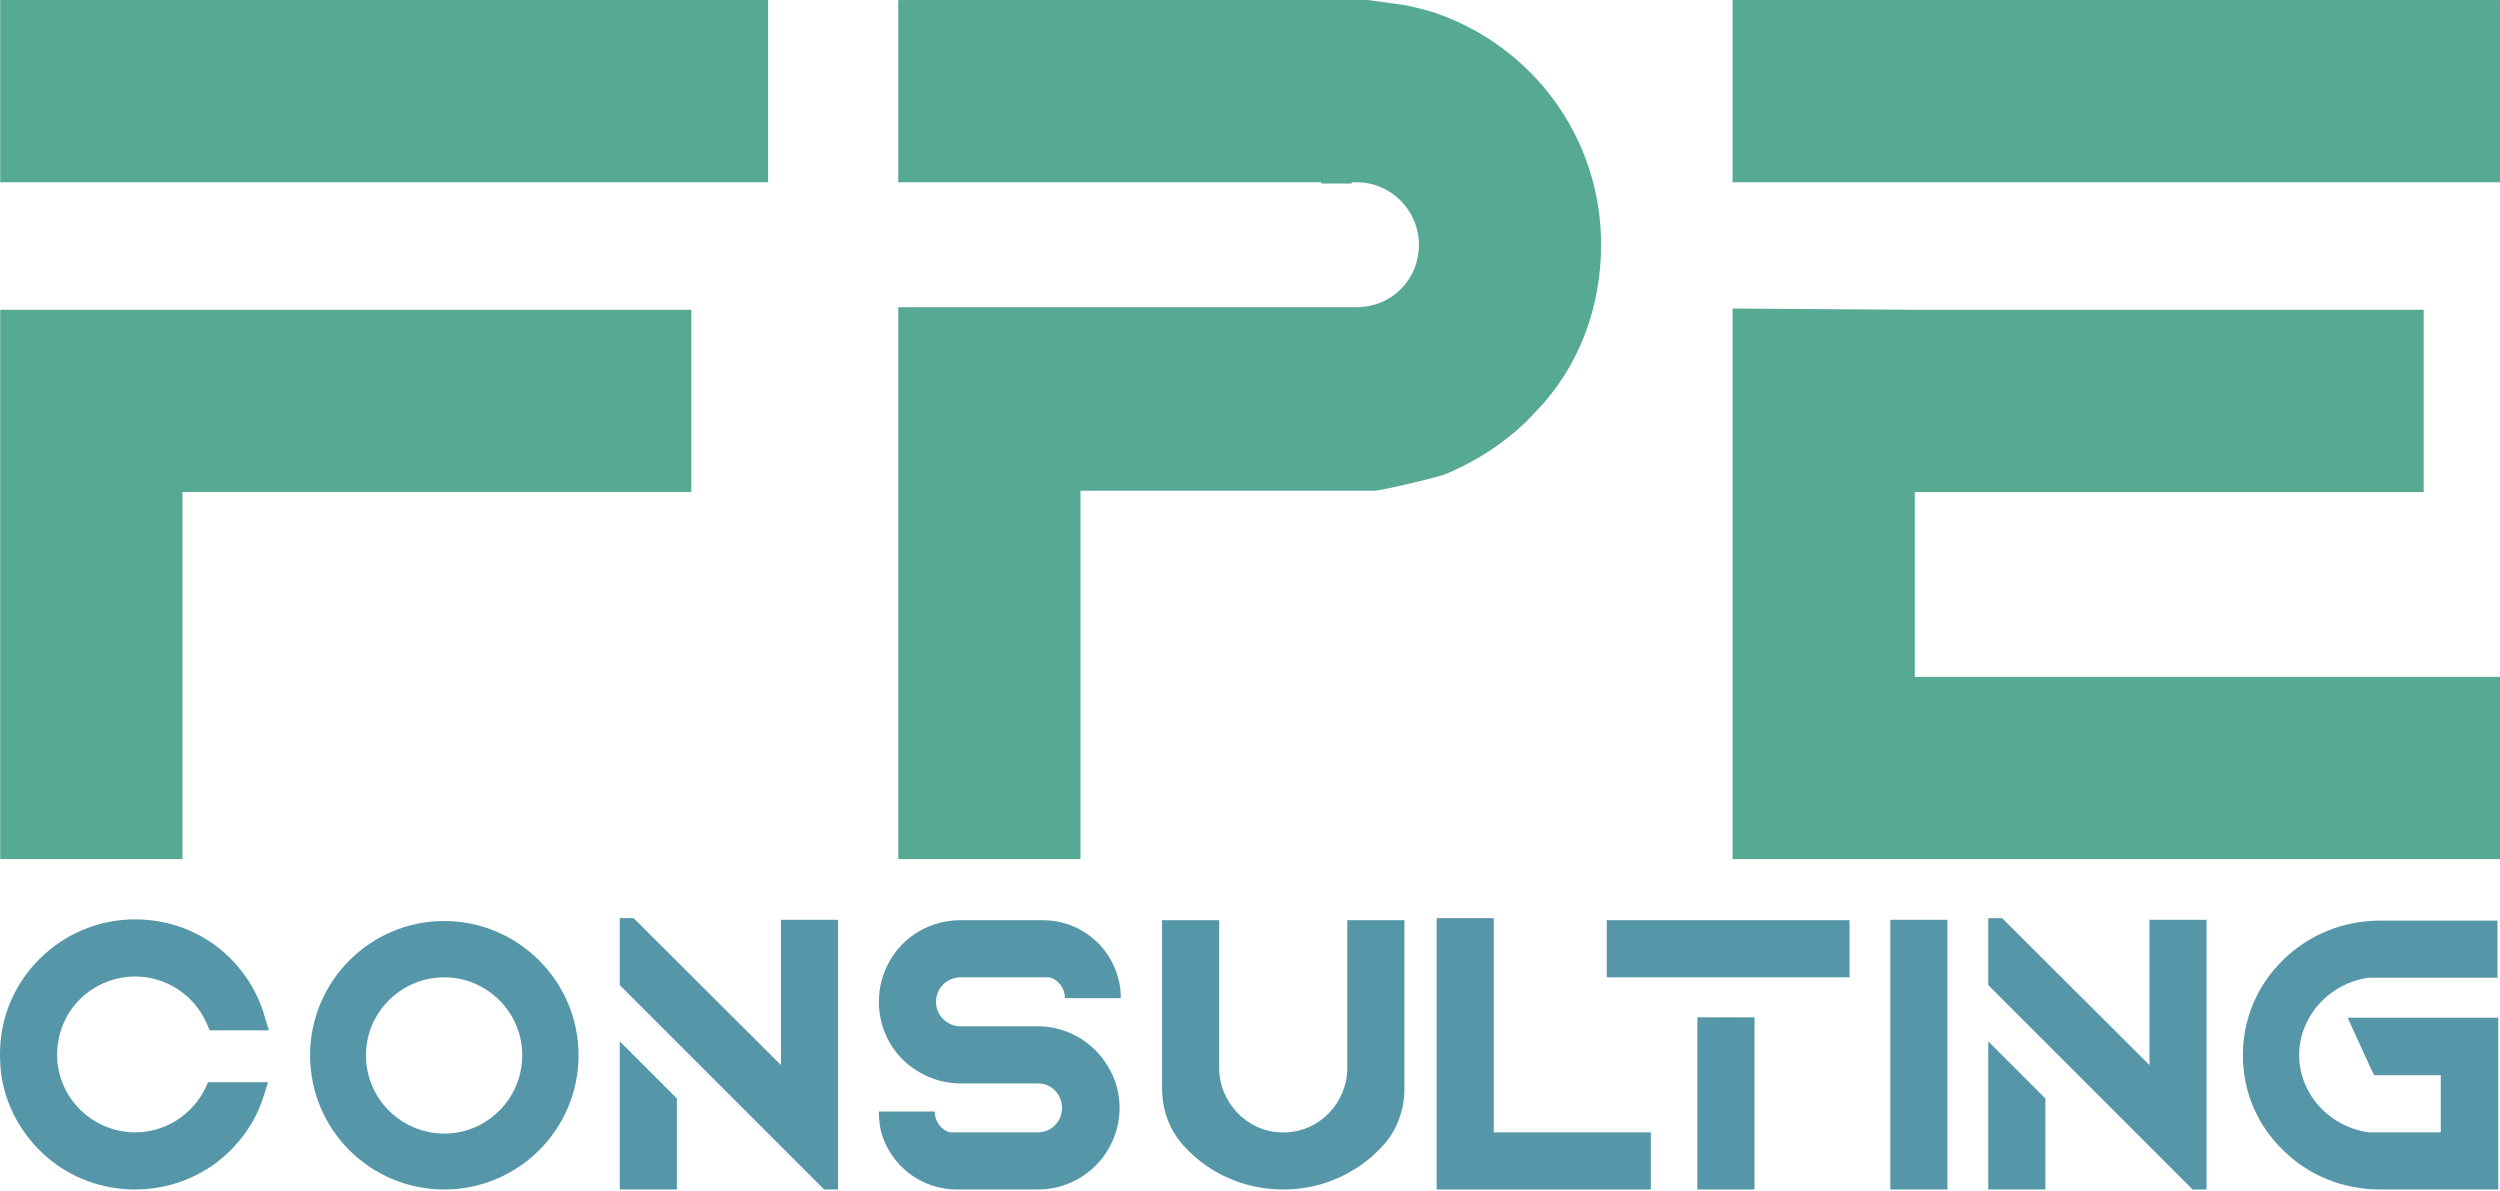<?xml version="1.0" encoding="UTF-8" standalone="no"?>
<!-- Created with Inkscape (http://www.inkscape.org/) -->

<svg
   width="140mm"
   height="66.67mm"
   viewBox="0 0 140 66.67"
   version="1.1"
   id="svg1099"
   inkscape:version="1.2.1 (9c6d41e410, 2022-07-14)"
   sodipodi:docname="navbar-logo9-green.svg"
   inkscape:export-filename="navbar-logo9-green.png"
   inkscape:export-xdpi="96"
   inkscape:export-ydpi="96"
   xmlns:inkscape="http://www.inkscape.org/namespaces/inkscape"
   xmlns:sodipodi="http://sodipodi.sourceforge.net/DTD/sodipodi-0.dtd"
   xmlns="http://www.w3.org/2000/svg"
   xmlns:svg="http://www.w3.org/2000/svg">
  <sodipodi:namedview
     id="namedview1101"
     pagecolor="#ffffff"
     bordercolor="#000000"
     borderopacity="0.25"
     inkscape:showpageshadow="2"
     inkscape:pageopacity="0.0"
     inkscape:pagecheckerboard="0"
     inkscape:deskcolor="#d1d1d1"
     inkscape:document-units="mm"
     showgrid="false"
     inkscape:zoom="0.76078844"
     inkscape:cx="220.16633"
     inkscape:cy="329.92089"
     inkscape:window-width="1680"
     inkscape:window-height="979"
     inkscape:window-x="4472"
     inkscape:window-y="-8"
     inkscape:window-maximized="1"
     inkscape:current-layer="layer1" />
  <defs
     id="defs1096" />
  <g
     inkscape:label="Layer 1"
     inkscape:groupmode="layer"
     id="layer1"
     transform="translate(-44.766,-33.786)">
    <g
       id="g997-0"
       transform="translate(41.68,-27.49)">
      <g
         aria-label="FPE"
         id="text236-4"
         style="font-weight:bold;font-size:33.901px;font-family:Aquire;-inkscape-font-specification:'Aquire, Bold';fill:#56a992;fill-opacity:1;stroke-width:0.353"
         transform="matrix(2.15,0,0,2.15,-91.021,37.603)">
        <path
           d="m 43.776,19.962 v 3.865 0 9.56 h 4.746 V 23.826 H 61.777 V 19.08 H 43.776 Z M 63.777,15.758 V 11.012 H 43.776 v 4.746 z"
           style="fill:#56a992;fill-opacity:1;stroke-width:0.353"
           id="path421-7" />
        <path
           d="m 81.168,11.351 c 0,0 -0.305,-0.102 -0.78,-0.203 -0.475,-0.068 -0.983,-0.136 -0.983,-0.136 H 67.167 v 0.881 3.865 h 11.018 v 0.034 h 0.78 l 0.034,-0.034 v 0 c 0.034,0 0.068,0 0.102,0 0.915,0 1.627,0.746 1.627,1.627 0,0.915 -0.712,1.627 -1.627,1.627 h -7.187 v 0 h -4.746 v 14.374 h 4.746 v -9.594 h 7.662 c 0,0 0.136,0 0.983,-0.203 0.848,-0.203 0.881,-0.237 0.881,-0.237 0.881,-0.373 1.695,-0.915 2.339,-1.627 1.119,-1.153 1.695,-2.712 1.695,-4.339 0,-2.78 -1.763,-5.153 -4.305,-6.034 z"
           style="fill:#56a992;fill-opacity:1;stroke-width:0.353"
           id="path423-0" />
        <path
           d="m 88.898,11.012 v 0.881 3.865 H 108.899 V 11.012 Z m 4.746,12.815 H 106.899 V 19.08 H 93.644 l -4.746,-0.034 v 9.594 0.881 3.865 H 108.899 V 28.64 H 93.644 Z"
           style="fill:#56a992;fill-opacity:1;stroke-width:0.353"
           id="path425-5" />
      </g>
      <g
         aria-label="CONSULTING"
         id="text398-1"
         style="font-weight:bold;font-size:33.901px;font-family:Aquire;-inkscape-font-specification:'Aquire, Bold';fill:#5696a9;fill-opacity:1;stroke-width:0.353"
         transform="matrix(0.674,0,0,0.674,1.005,42.097)">
        <path
           d="m 20.376,118.37 -0.237,0.509 c -1.085,2.237 -3.356,3.661 -5.831,3.661 -3.051,0 -5.729,-2.17 -6.339,-5.153 -0.102,-0.407 -0.136,-0.881 -0.136,-1.322 0,-0.441 0.034,-0.848 0.136,-1.288 0.576,-3.017 3.254,-5.187 6.339,-5.187 2.61,0 4.95,1.559 5.967,3.932 l 0.237,0.542 h 4.916 l -0.339,-1.119 c -0.644,-2.305 -2.068,-4.373 -3.966,-5.831 -1.966,-1.492 -4.339,-2.271 -6.814,-2.271 -2.712,0 -5.356,0.983 -7.39,2.78 -2.034,1.763 -3.356,4.204 -3.729,6.848 -0.068,0.542 -0.102,1.051 -0.102,1.593 0,0.542 0.034,1.119 0.102,1.661 0.373,2.644 1.729,5.051 3.729,6.814 2.068,1.797 4.678,2.746 7.39,2.746 2.407,0 4.712,-0.746 6.678,-2.17 1.898,-1.424 3.288,-3.322 4,-5.56 l 0.373,-1.187 z"
           style="fill:#5696a9;fill-opacity:1;stroke-width:0.353"
           id="path400-9" />
        <path
           d="m 40.004,104.979 c -6.17,0 -11.153,5.017 -11.153,11.153 0,6.17 4.983,11.153 11.153,11.153 6.136,0 11.153,-4.983 11.153,-11.153 0,-6.136 -5.017,-11.153 -11.153,-11.153 z m 6.475,11.153 c 0,3.593 -2.915,6.509 -6.475,6.509 -3.593,0 -6.509,-2.915 -6.509,-6.509 0,-3.56 2.915,-6.475 6.509,-6.475 3.56,0 6.475,2.915 6.475,6.475 z"
           style="fill:#5696a9;fill-opacity:1;stroke-width:0.353"
           id="path402-5" />
        <path
           d="m 54.581,127.286 h 4.746 v -7.56 l -4.746,-4.746 z m 13.391,-22.408 v 12.069 L 55.734,104.742 h -1.153 v 0.576 2.136 2.848 l 4.746,4.746 3.254,3.254 5.628,5.628 3.356,3.356 h 1.153 v -22.408 z"
           style="fill:#5696a9;fill-opacity:1;stroke-width:0.353"
           id="path404-5" />
        <path
           d="m 89.33,113.725 h -6.441 c -1.119,0 -2.034,-0.915 -2.034,-2.034 0,-1.119 0.915,-2.034 2.034,-2.034 h 7.424 c 0.746,0.237 1.254,0.915 1.254,1.729 h 4.644 c 0,-0.61 -0.068,-1.187 -0.237,-1.729 -0.746,-2.746 -3.254,-4.746 -6.238,-4.746 h -6.848 c -2.441,0 -4.712,1.288 -5.899,3.424 -0.576,1.017 -0.881,2.17 -0.881,3.356 0,1.187 0.305,2.339 0.881,3.356 0.271,0.475 0.576,0.881 0.915,1.254 1.288,1.356 3.085,2.17 4.983,2.17 h 6.441 c 1.119,0 2,0.915 2,2.034 0,1.119 -0.881,2.034 -2,2.034 h -7.356 c -0.712,-0.237 -1.22,-0.915 -1.22,-1.729 h -4.644 c 0,0.61 0.068,1.187 0.203,1.729 0.78,2.746 3.288,4.746 6.272,4.746 h 6.746 c 2.407,0 4.678,-1.288 5.865,-3.39 0.61,-1.051 0.915,-2.204 0.915,-3.39 0,-1.187 -0.305,-2.339 -0.915,-3.356 -1.187,-2.102 -3.458,-3.424 -5.865,-3.424 z"
           style="fill:#5696a9;fill-opacity:1;stroke-width:0.353"
           id="path406-1" />
        <path
           d="m 115.027,104.911 v 12.272 c 0,2.882 -2.305,5.289 -5.119,5.356 -0.068,0 -0.136,0 -0.203,0 -0.068,0 -0.136,0 -0.203,0 -2.814,-0.068 -5.119,-2.509 -5.119,-5.356 v -12.272 h -4.746 v 13.967 c 0,1.831 0.644,3.526 1.831,4.814 0.475,0.509 0.949,0.949 1.492,1.356 1.932,1.458 4.271,2.237 6.746,2.237 2.475,0 4.78,-0.78 6.746,-2.237 0.542,-0.407 1.017,-0.848 1.458,-1.322 1.22,-1.288 1.865,-3.017 1.865,-4.814 v -14.001 z"
           style="fill:#5696a9;fill-opacity:1;stroke-width:0.353"
           id="path408-7" />
        <path
           d="m 127.197,122.54 v -17.798 h -4.746 v 22.544 h 17.798 v -4.746 z"
           style="fill:#5696a9;fill-opacity:1;stroke-width:0.353"
           id="path410-2" />
        <path
           d="m 148.86,127.286 v -14.306 h -4.746 v 14.306 z m -12.272,-22.375 v 4.746 h 7.526 v 0 h 4.746 v 0 h 7.899 v -4.746 z"
           style="fill:#5696a9;fill-opacity:1;stroke-width:0.353"
           id="path412-2" />
        <path
           d="m 160.149,104.877 v 22.408 h 4.746 v -22.408 z"
           style="fill:#5696a9;fill-opacity:1;stroke-width:0.353"
           id="path414-8" />
        <path
           d="m 168.285,127.286 h 4.746 v -7.56 l -4.746,-4.746 z m 13.391,-22.408 v 12.069 l -12.238,-12.204 h -1.153 v 0.576 2.136 2.848 l 4.746,4.746 3.254,3.254 5.628,5.628 3.356,3.356 h 1.153 v -22.408 z"
           style="fill:#5696a9;fill-opacity:1;stroke-width:0.353"
           id="path416-2" />
        <path
           d="m 198.151,113.013 0.576,1.288 1.356,2.949 0.271,0.542 h 5.526 v 4.746 h -6 c -3.288,-0.475 -5.763,-3.221 -5.763,-6.407 0,-3.221 2.475,-5.967 5.763,-6.441 h 10.713 v -4.746 h -9.73 c -3.051,0 -5.899,1.153 -8.034,3.221 -2.204,2.136 -3.39,4.95 -3.39,7.967 0,3.017 1.187,5.831 3.39,7.933 2.136,2.102 4.983,3.221 8.034,3.221 h 9.797 v -9.492 0 -4.78 z"
           style="fill:#5696a9;fill-opacity:1;stroke-width:0.353"
           id="path418-3" />
      </g>
    </g>
  </g>
</svg>
